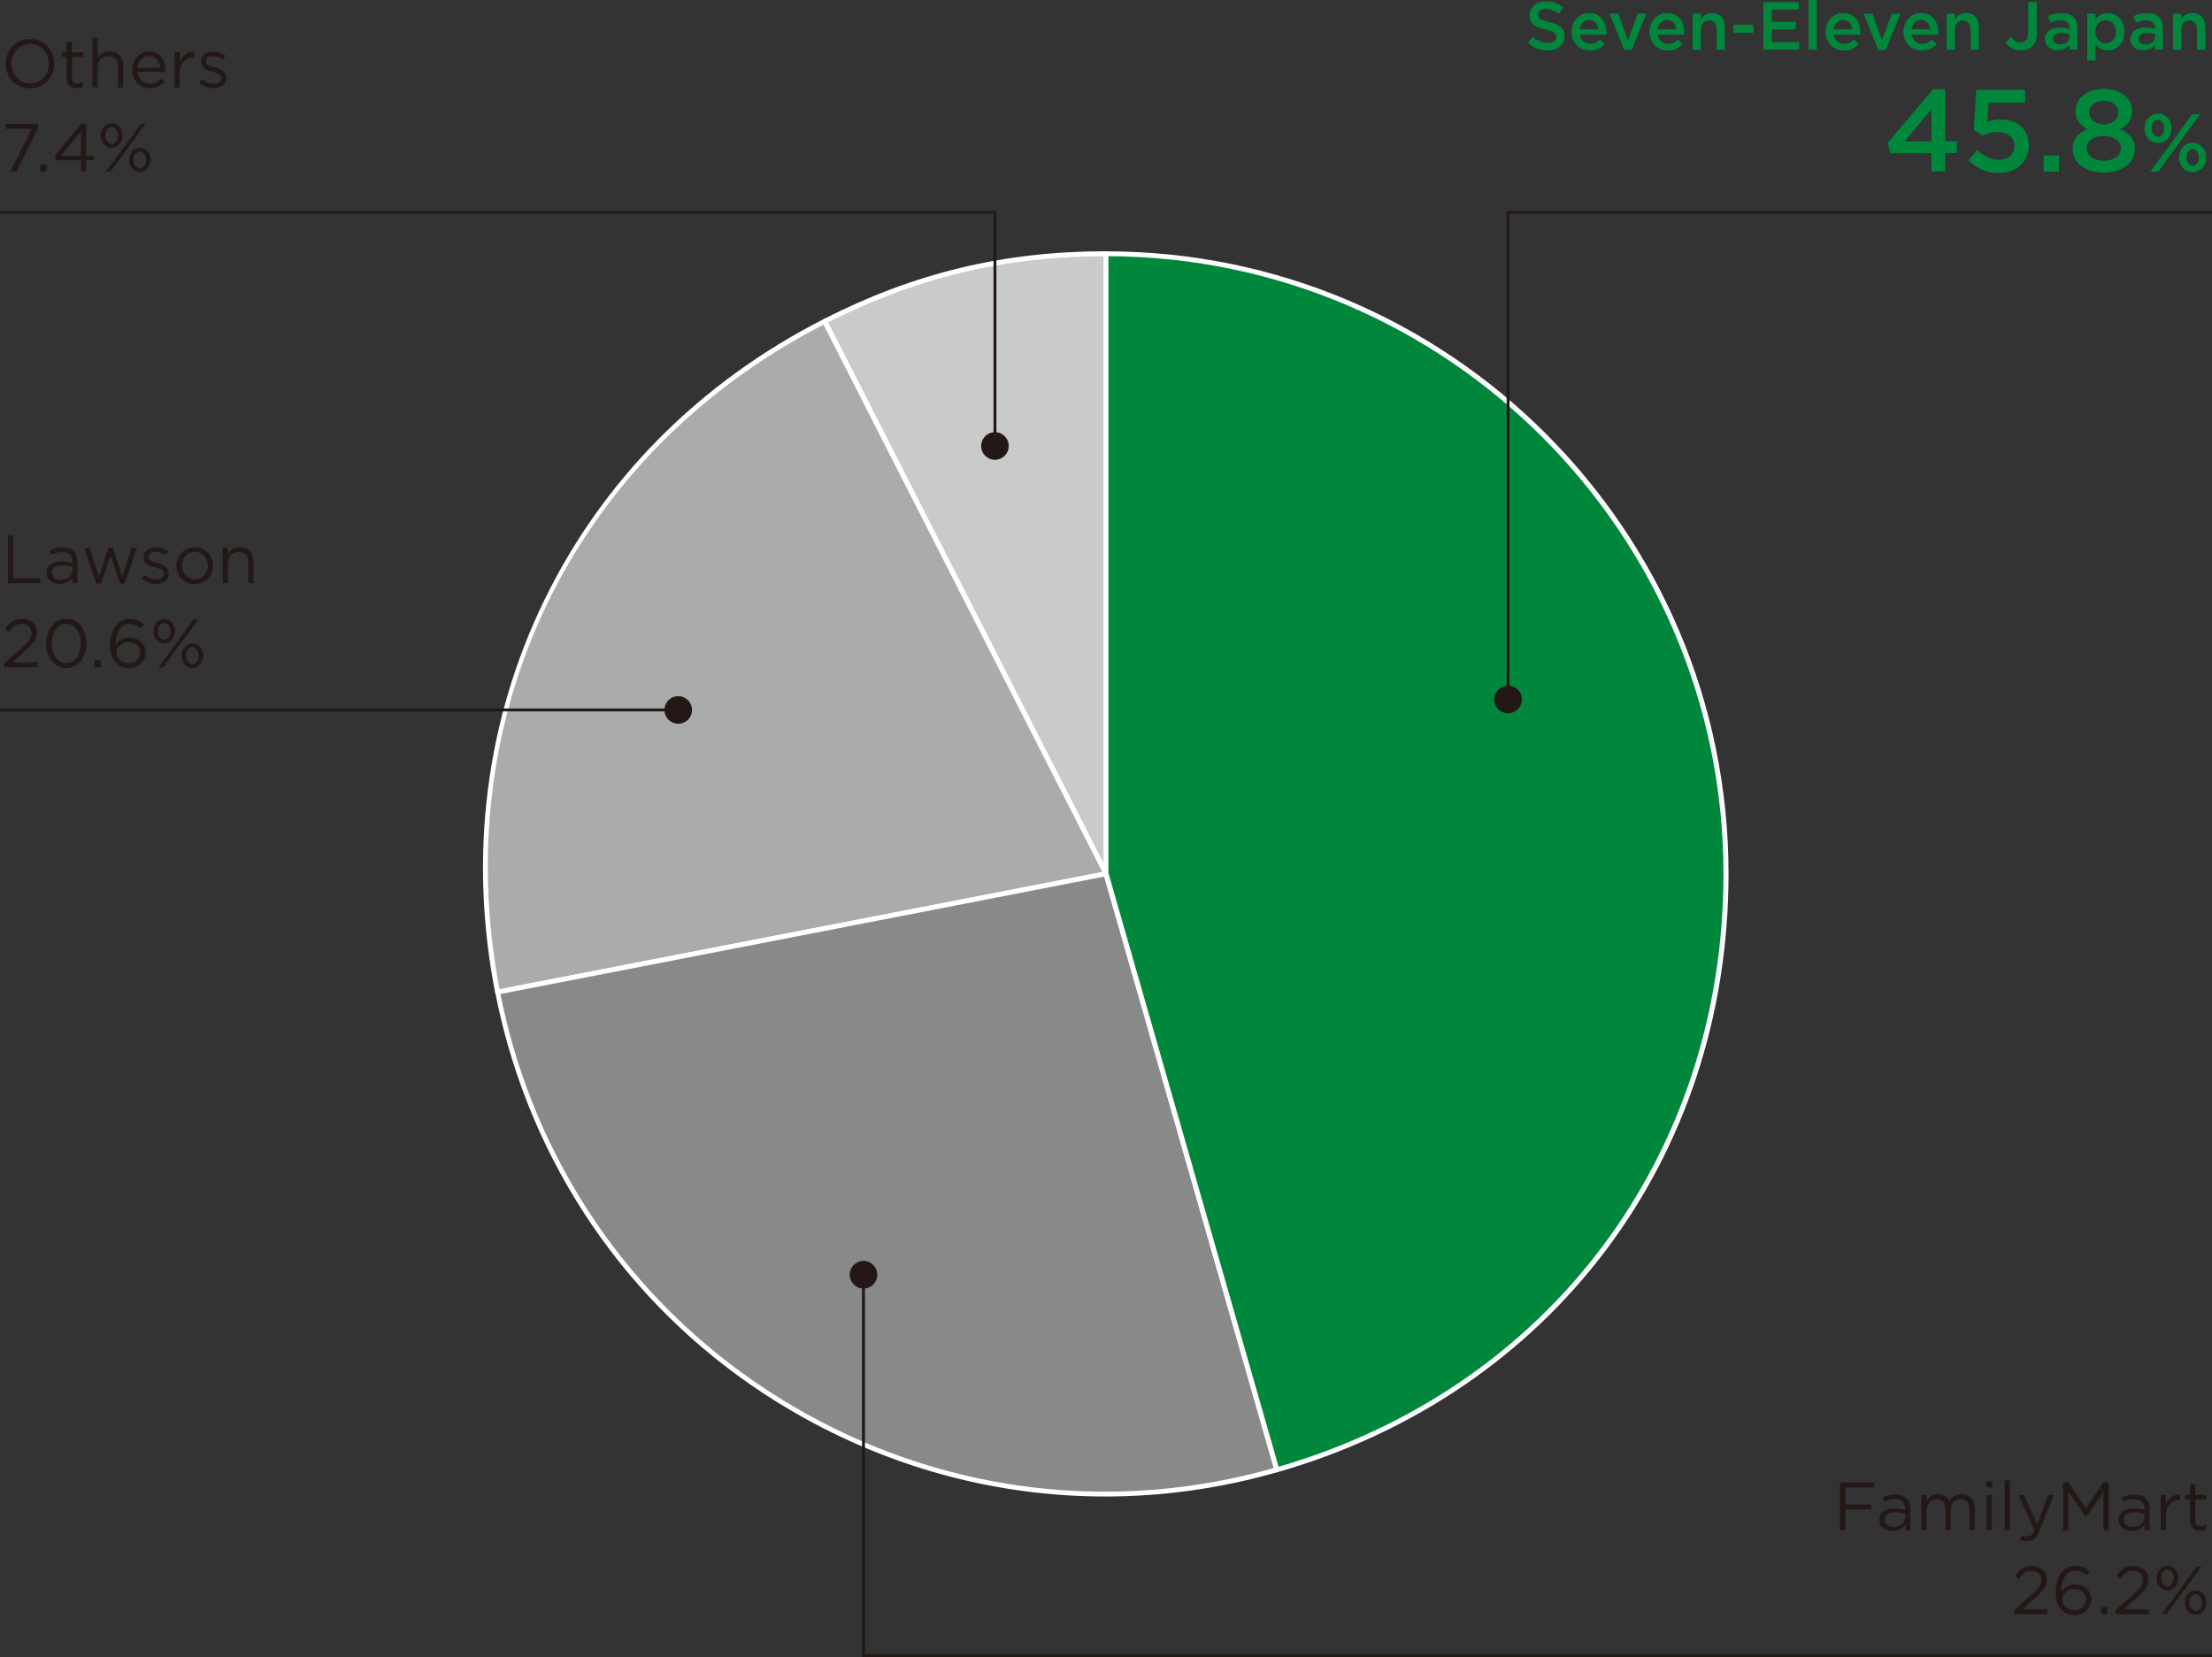 <?xml version="1.0" encoding="UTF-8"?>
<svg id="_レイヤー_2" data-name="レイヤー 2" xmlns="http://www.w3.org/2000/svg" viewBox="0 0 227.48 170.43">
  <rect x="0" y="0" width="227.48" height="170.43" fill="#333333" stroke="none"/>
  <defs>
    <style>
      .cls-1 {
        fill: #fff;
      }

      .cls-2 {
        fill: #c9caca;
      }

      .cls-3 {
        fill: #898989;
      }

      .cls-4 {
        fill: #231815;
      }

      .cls-5 {
        fill: #00873c;
      }

      .cls-6 {
        fill: #aaabab;
      }
    </style>
  </defs>
  <g id="_レイヤー_2-2" data-name="レイヤー 2">
    <g>
      <g>
        <path class="cls-2" d="m113.75,89.87l-28.94-56.82c9.29-4.73,18.52-6.95,28.94-6.95v63.77Z"/>
        <path class="cls-1" d="m113.75,90.12c-.09,0-.18-.05-.22-.14l-28.94-56.82c-.06-.12-.01-.27.11-.34,9.34-4.76,18.57-6.98,29.05-6.98.14,0,.25.11.25.25v63.77c0,.12-.08.22-.19.24-.02,0-.04,0-.06,0Zm-28.6-56.96l28.35,55.67V26.35c-10.21.03-19.24,2.2-28.35,6.81Z"/>
      </g>
      <g>
        <path class="cls-6" d="m113.75,89.87l-62.57,12.17c-5.54-28.49,7.79-55.81,33.63-68.99l28.94,56.82Z"/>
        <path class="cls-1" d="m51.17,102.29s-.1-.01-.14-.04c-.06-.04-.09-.09-.11-.16-2.73-14.03-.97-28,5.07-40.39,6.04-12.39,15.97-22.38,28.7-28.87.06-.03.13-.04.19-.02.06.02.12.07.15.12l28.94,56.82c.04.07.04.15,0,.22-.03.07-.1.12-.18.14l-62.57,12.17s-.03,0-.05,0Zm33.53-68.9c-25.68,13.2-38.73,39.99-33.33,68.36l62-12.06-28.68-56.3Z"/>
      </g>
      <g>
        <path class="cls-3" d="m113.75,89.87l17.57,61.3c-33.84,9.71-69.14-9.87-78.85-43.72-.47-1.63-.98-3.75-1.3-5.41l62.57-12.17Z"/>
        <path class="cls-1" d="m113.65,153.92c-10.71,0-21.3-2.72-30.93-8.06-14.95-8.29-25.78-21.91-30.49-38.35-.47-1.63-.98-3.77-1.3-5.43-.03-.14.06-.27.2-.29l62.57-12.17c.13-.02.25.05.29.18l17.57,61.3c.04.13-.04.27-.17.31-5.85,1.68-11.81,2.51-17.73,2.51Zm-62.19-51.68c.32,1.61.8,3.6,1.24,5.14,4.67,16.31,15.42,29.82,30.25,38.05,14.76,8.19,31.82,10.16,48.04,5.57l-17.44-60.84-62.1,12.08Z"/>
      </g>
      <g>
        <path class="cls-5" d="m113.75,89.87V26.1c35.21,0,63.75,28.55,63.75,63.77,0,29.3-18.02,53.22-46.17,61.3l-17.57-61.3Z"/>
        <path class="cls-1" d="m131.32,151.42s-.08-.01-.12-.03c-.06-.03-.1-.09-.12-.15l-17.57-61.3s0-.05,0-.07V26.1c0-.14.11-.25.25-.25,35.29,0,64,28.72,64,64.02,0,29.31-18.2,53.46-46.36,61.54-.02,0-.05,0-.07,0Zm-17.32-61.59l17.49,61.03c27.8-8.08,45.75-32,45.75-60.99,0-34.94-28.35-63.39-63.25-63.52v63.49Z"/>
      </g>
    </g>
    <g>
      <path class="cls-4" d="m189.22,152.48h3.52v.51h-2.97v1.75h2.65v.5h-2.65v2.14h-.55v-4.9Z"/>
      <path class="cls-4" d="m193.27,156.33h0c0-.78.63-1.18,1.55-1.18.46,0,.79.06,1.11.15v-.13c0-.65-.4-.99-1.08-.99-.43,0-.76.11-1.1.27l-.16-.44c.4-.18.79-.3,1.32-.3s.9.13,1.17.4c.25.25.37.59.37,1.06v2.21h-.52v-.55c-.25.33-.67.62-1.31.62-.67,0-1.35-.39-1.35-1.13Zm2.67-.28v-.35c-.27-.08-.62-.15-1.07-.15-.68,0-1.06.29-1.06.75h0c0,.47.42.74.91.74.67,0,1.21-.41,1.21-.98Z"/>
      <path class="cls-4" d="m197.6,153.76h.54v.61c.24-.36.56-.69,1.17-.69s.97.32,1.16.72c.26-.4.64-.72,1.28-.72.83,0,1.34.56,1.34,1.46v2.24h-.54v-2.12c0-.7-.35-1.09-.94-1.09-.55,0-.99.41-.99,1.12v2.09h-.54v-2.13c0-.68-.36-1.08-.93-1.08s-1.01.48-1.01,1.14v2.07h-.54v-3.62Z"/>
      <path class="cls-4" d="m204.27,152.37h.62v.6h-.62v-.6Zm.04,1.39h.54v3.62h-.54v-3.62Z"/>
      <path class="cls-4" d="m206.15,152.27h.54v5.11h-.54v-5.11Z"/>
      <path class="cls-4" d="m210.65,153.76h.57l-1.52,3.74c-.31.75-.66,1.02-1.2,1.02-.3,0-.53-.06-.77-.18l.18-.43c.17.09.34.13.57.13.32,0,.53-.17.74-.68l-1.65-3.61h.59l1.32,3.02,1.16-3.02Z"/>
      <path class="cls-4" d="m212.17,152.48h.56l1.79,2.67,1.79-2.67h.56v4.9h-.55v-3.97l-1.79,2.63h-.03l-1.79-2.62v3.96h-.54v-4.9Z"/>
      <path class="cls-4" d="m217.88,156.33h0c0-.78.63-1.18,1.55-1.18.46,0,.79.06,1.11.15v-.13c0-.65-.4-.99-1.08-.99-.43,0-.76.11-1.1.27l-.16-.44c.4-.18.79-.3,1.32-.3s.9.13,1.17.4c.25.25.37.59.37,1.06v2.21h-.52v-.55c-.25.33-.67.62-1.31.62-.67,0-1.35-.39-1.35-1.13Zm2.67-.28v-.35c-.27-.08-.62-.15-1.07-.15-.68,0-1.06.29-1.06.75h0c0,.47.42.74.91.74.67,0,1.21-.41,1.21-.98Z"/>
      <path class="cls-4" d="m222.2,153.76h.54v.95c.27-.6.79-1.04,1.48-1.01v.58h-.04c-.79,0-1.44.57-1.44,1.66v1.44h-.54v-3.62Z"/>
      <path class="cls-4" d="m225.23,156.42v-2.18h-.5v-.48h.5v-1.09h.54v1.09h1.15v.48h-1.15v2.12c0,.44.25.6.61.6.18,0,.34-.04.52-.13v.46c-.19.1-.39.15-.65.15-.58,0-1.02-.29-1.02-1.02Z"/>
    </g>
    <g>
      <path class="cls-4" d="m207.13,165.6l1.78-1.57c.75-.67,1.02-1.05,1.02-1.54,0-.57-.46-.94-.99-.94-.56,0-.92.29-1.32.84l-.41-.29c.44-.66.9-1.04,1.77-1.04s1.52.59,1.52,1.39h0c0,.73-.38,1.17-1.24,1.92l-1.31,1.16h2.6v.5h-3.42v-.43Z"/>
      <path class="cls-4" d="m212.03,165.61c-.39-.39-.62-.9-.62-1.9h0c0-1.51.76-2.67,2.04-2.67.59,0,1.02.21,1.45.56l-.32.43c-.36-.31-.71-.48-1.16-.48-.95,0-1.44.99-1.44,2.1v.07c.32-.47.76-.76,1.4-.76.91,0,1.69.59,1.69,1.51h0c0,.96-.76,1.65-1.76,1.65-.54,0-.98-.19-1.29-.5Zm2.48-1.11h0c0-.62-.49-1.07-1.2-1.07s-1.23.53-1.23,1.07h0c0,.64.52,1.11,1.24,1.11s1.18-.5,1.18-1.12Z"/>
      <path class="cls-4" d="m216.06,165.29h.64v.74h-.64v-.74Z"/>
      <path class="cls-4" d="m217.57,165.6l1.78-1.57c.75-.67,1.02-1.05,1.02-1.54,0-.57-.46-.94-.99-.94-.56,0-.92.29-1.32.84l-.41-.29c.44-.66.9-1.04,1.77-1.04s1.52.59,1.52,1.39h0c0,.73-.38,1.17-1.24,1.92l-1.31,1.16h2.6v.5h-3.42v-.43Z"/>
      <path class="cls-4" d="m221.79,162.33h0c0-.68.45-1.27,1.12-1.27s1.1.58,1.1,1.24h0c0,.68-.45,1.27-1.11,1.27s-1.11-.58-1.11-1.24Zm.47-.03h0c0,.5.29.88.65.88s.64-.38.64-.85h0c0-.5-.29-.88-.65-.88-.38,0-.64.38-.64.85Zm3.64-1.18h.5l-1.89,2.57-1.7,2.33h-.5l1.89-2.56,1.71-2.35Zm-1.21,3.72h0c0-.68.45-1.27,1.11-1.27s1.1.58,1.1,1.24h0c0,.68-.44,1.27-1.11,1.27s-1.1-.58-1.1-1.24Zm1.75,0h0c0-.5-.29-.88-.65-.88s-.64.39-.64.85h0c0,.5.29.88.65.88.39,0,.64-.38.64-.85Z"/>
    </g>
    <g>
      <path class="cls-4" d="m.59,6.56h0c0-1.37,1.02-2.55,2.51-2.55s2.49,1.17,2.49,2.52h0c0,1.37-1.02,2.55-2.51,2.55S.59,7.91.59,6.56Zm4.43,0h0c0-1.13-.81-2.04-1.93-2.04s-1.92.9-1.92,2.01h0c0,1.13.81,2.04,1.93,2.04s1.92-.9,1.92-2.01Z"/>
      <path class="cls-4" d="m6.86,8.04v-2.18h-.5v-.48h.5v-1.09h.54v1.09h1.15v.48h-1.15v2.12c0,.44.25.6.61.6.18,0,.34-.04.53-.13v.46c-.19.1-.39.15-.65.15-.58,0-1.02-.29-1.02-1.02Z"/>
      <path class="cls-4" d="m9.5,3.88h.54v2.12c.24-.39.62-.71,1.24-.71.88,0,1.39.59,1.39,1.45v2.25h-.54v-2.12c0-.67-.36-1.09-1-1.09s-1.09.46-1.09,1.13v2.07h-.54V3.88Z"/>
      <path class="cls-4" d="m13.59,7.2h0c0-1.06.74-1.9,1.74-1.9,1.07,0,1.69.85,1.69,1.91,0,.07,0,.11,0,.17h-2.87c.08.79.63,1.23,1.27,1.23.5,0,.85-.2,1.14-.51l.34.3c-.36.41-.81.68-1.49.68-1,0-1.81-.76-1.81-1.88Zm2.88-.21c-.06-.66-.43-1.23-1.16-1.23-.63,0-1.11.53-1.18,1.23h2.33Z"/>
      <path class="cls-4" d="m17.95,5.38h.54v.95c.27-.6.79-1.04,1.48-1.01v.58h-.04c-.79,0-1.44.57-1.44,1.66v1.44h-.54v-3.62Z"/>
      <path class="cls-4" d="m20.49,8.54l.27-.39c.39.29.83.46,1.25.46s.75-.22.75-.58h0c0-.38-.43-.52-.9-.65-.57-.16-1.2-.36-1.2-1.02h0c0-.64.52-1.05,1.23-1.05.44,0,.93.15,1.3.4l-.25.41c-.34-.22-.72-.35-1.07-.35-.43,0-.7.22-.7.53h0c0,.36.45.49.93.64.56.17,1.16.39,1.16,1.04h0c0,.7-.57,1.1-1.29,1.1-.52,0-1.09-.2-1.5-.53Z"/>
    </g>
    <g>
      <path class="cls-4" d="m3.29,13.24H.59v-.5h3.33v.41l-2.23,4.49h-.62l2.21-4.4Z"/>
      <path class="cls-4" d="m4.13,16.91h.64v.74h-.64v-.74Z"/>
      <path class="cls-4" d="m8.33,16.48h-2.58l-.14-.41,2.77-3.37h.49v3.31h.76v.46h-.76v1.16h-.54v-1.16Zm0-.46v-2.53l-2.06,2.53h2.06Z"/>
      <path class="cls-4" d="m10.37,13.95h0c0-.68.45-1.27,1.12-1.27s1.1.58,1.1,1.24h0c0,.68-.45,1.27-1.11,1.27s-1.11-.58-1.11-1.24Zm.47-.03h0c0,.5.29.88.65.88s.64-.38.64-.85h0c0-.5-.29-.88-.65-.88-.38,0-.64.38-.64.85Zm3.64-1.18h.5l-1.89,2.57-1.7,2.33h-.5l1.89-2.56,1.71-2.35Zm-1.21,3.72h0c0-.68.45-1.27,1.11-1.27s1.1.58,1.1,1.24h0c0,.68-.44,1.27-1.11,1.27s-1.1-.58-1.1-1.24Zm1.75,0h0c0-.5-.29-.88-.65-.88s-.64.39-.64.85h0c0,.5.29.88.65.88.39,0,.64-.38.64-.85Z"/>
    </g>
    <g>
      <path class="cls-4" d="m.81,55.08h.55v4.39h2.76v.51H.81v-4.9Z"/>
      <path class="cls-4" d="m4.78,58.93h0c0-.78.63-1.18,1.55-1.18.46,0,.79.06,1.11.15v-.13c0-.65-.4-.99-1.08-.99-.43,0-.76.11-1.1.27l-.16-.44c.4-.18.79-.3,1.32-.3s.9.13,1.17.4c.25.25.37.59.37,1.06v2.21h-.52v-.55c-.25.33-.67.62-1.31.62-.67,0-1.35-.39-1.35-1.13Zm2.67-.28v-.35c-.27-.08-.62-.15-1.07-.15-.68,0-1.06.29-1.06.75h0c0,.47.42.74.91.74.67,0,1.21-.41,1.21-.98Z"/>
      <path class="cls-4" d="m8.66,56.36h.57l.95,2.91.97-2.92h.45l.98,2.92.95-2.91h.56l-1.28,3.65h-.47l-.97-2.86-.98,2.86h-.48l-1.27-3.65Z"/>
      <path class="cls-4" d="m14.59,59.52l.27-.39c.39.29.83.46,1.25.46s.75-.22.75-.58h0c0-.38-.43-.52-.9-.65-.57-.16-1.2-.36-1.2-1.02h0c0-.64.52-1.05,1.23-1.05.44,0,.93.15,1.3.4l-.25.41c-.34-.22-.72-.35-1.07-.35-.43,0-.7.22-.7.53h0c0,.36.45.49.93.64.56.17,1.16.39,1.16,1.04h0c0,.7-.57,1.1-1.29,1.1-.52,0-1.09-.2-1.5-.53Z"/>
      <path class="cls-4" d="m18.15,58.19h0c0-1.04.8-1.91,1.89-1.91s1.88.85,1.88,1.88h0c0,1.04-.81,1.91-1.9,1.91s-1.88-.85-1.88-1.88Zm3.22,0h0c0-.79-.58-1.43-1.34-1.43s-1.32.64-1.32,1.4h0c0,.79.57,1.42,1.34,1.42s1.33-.63,1.33-1.39Z"/>
      <path class="cls-4" d="m22.9,56.36h.54v.63c.24-.39.62-.71,1.24-.71.88,0,1.39.59,1.39,1.45v2.25h-.54v-2.12c0-.67-.36-1.09-1-1.09s-1.09.46-1.09,1.13v2.07h-.54v-3.62Z"/>
    </g>
    <g>
      <path class="cls-4" d="m.45,68.2l1.78-1.57c.75-.67,1.02-1.05,1.02-1.54,0-.57-.46-.94-.99-.94-.56,0-.92.29-1.32.84l-.41-.29c.44-.66.9-1.04,1.77-1.04s1.52.59,1.52,1.39h0c0,.73-.38,1.17-1.24,1.92l-1.31,1.16h2.6v.5H.45v-.43Z"/>
      <path class="cls-4" d="m4.75,66.19h0c0-1.39.82-2.55,2.08-2.55s2.06,1.15,2.06,2.52h0c0,1.39-.81,2.55-2.07,2.55s-2.07-1.15-2.07-2.52Zm3.56,0h0c0-1.08-.59-2.04-1.5-2.04s-1.49.94-1.49,2.02h0c0,1.09.59,2.05,1.51,2.05s1.48-.95,1.48-2.02Z"/>
      <path class="cls-4" d="m9.71,67.89h.64v.74h-.64v-.74Z"/>
      <path class="cls-4" d="m11.94,68.22c-.39-.39-.62-.9-.62-1.9h0c0-1.51.76-2.67,2.04-2.67.59,0,1.02.21,1.45.56l-.32.43c-.36-.31-.71-.48-1.16-.48-.95,0-1.44.99-1.44,2.1v.07c.32-.47.76-.76,1.4-.76.91,0,1.69.59,1.69,1.51h0c0,.96-.76,1.65-1.76,1.65-.54,0-.98-.19-1.29-.5Zm2.48-1.11h0c0-.62-.49-1.07-1.2-1.07s-1.23.53-1.23,1.07h0c0,.64.52,1.11,1.24,1.11s1.18-.5,1.18-1.12Z"/>
      <path class="cls-4" d="m15.78,64.94h0c0-.68.45-1.27,1.12-1.27s1.1.58,1.1,1.24h0c0,.68-.45,1.27-1.11,1.27s-1.11-.58-1.11-1.24Zm.47-.03h0c0,.5.29.88.65.88s.64-.38.64-.85h0c0-.5-.29-.88-.65-.88-.38,0-.64.38-.64.85Zm3.64-1.18h.5l-1.89,2.57-1.7,2.33h-.5l1.89-2.56,1.71-2.35Zm-1.21,3.72h0c0-.68.45-1.27,1.11-1.27s1.1.58,1.1,1.24h0c0,.68-.44,1.27-1.11,1.27s-1.1-.58-1.1-1.24Zm1.75,0h0c0-.5-.29-.88-.65-.88s-.64.39-.64.85h0c0,.5.29.88.65.88.39,0,.64-.38.64-.85Z"/>
    </g>
    <g>
      <path class="cls-5" d="m157.11,4.4l.52-.62c.47.41.95.64,1.55.64.53,0,.87-.25.87-.62h0c0-.36-.2-.55-1.11-.76-1.04-.25-1.63-.56-1.63-1.46h0c0-.85.7-1.44,1.67-1.44.71,0,1.28.22,1.78.62l-.46.65c-.44-.33-.88-.5-1.33-.5-.5,0-.8.26-.8.58h0c0,.39.22.56,1.17.78,1.04.25,1.57.62,1.57,1.44h0c0,.93-.72,1.48-1.75,1.48-.75,0-1.46-.26-2.04-.79Z"/>
      <path class="cls-5" d="m161.62,3.28h0c0-1.07.75-1.94,1.81-1.94,1.18,0,1.77.92,1.77,1.99,0,.08,0,.15-.01.24h-2.72c.09.6.52.94,1.06.94.41,0,.71-.15,1-.44l.5.44c-.35.42-.83.69-1.51.69-1.07,0-1.9-.78-1.9-1.92Zm2.74-.27c-.06-.55-.38-.97-.94-.97-.52,0-.88.4-.96.97h1.9Z"/>
      <path class="cls-5" d="m165.52,1.41h.91l.99,2.72,1-2.72h.89l-1.51,3.73h-.76l-1.52-3.73Z"/>
      <path class="cls-5" d="m169.63,3.28h0c0-1.07.75-1.94,1.81-1.94,1.18,0,1.77.92,1.77,1.99,0,.08,0,.15-.01.24h-2.72c.09.6.52.94,1.06.94.41,0,.71-.15,1-.44l.5.44c-.35.42-.83.69-1.51.69-1.07,0-1.9-.78-1.9-1.92Zm2.74-.27c-.06-.55-.38-.97-.94-.97-.52,0-.88.4-.96.97h1.9Z"/>
      <path class="cls-5" d="m174.06,1.41h.85v.57c.24-.34.58-.64,1.16-.64.83,0,1.32.56,1.32,1.42v2.36h-.85v-2.1c0-.57-.29-.9-.79-.9s-.83.34-.83.92v2.09h-.85V1.41Z"/>
      <path class="cls-5" d="m178.26,2.55h2.07v.83h-2.07v-.83Z"/>
      <path class="cls-5" d="m181.35.21h3.63v.77h-2.77v1.27h2.46v.77h-2.46v1.32h2.81v.77h-3.67V.21Z"/>
      <path class="cls-5" d="m185.99,0h.85v5.11h-.85V0Z"/>
      <path class="cls-5" d="m187.74,3.28h0c0-1.07.75-1.94,1.81-1.94,1.18,0,1.77.92,1.77,1.99,0,.08,0,.15-.01.24h-2.72c.09.6.52.94,1.06.94.41,0,.71-.15,1-.44l.5.44c-.35.42-.83.69-1.51.69-1.07,0-1.9-.78-1.9-1.92Zm2.74-.27c-.06-.55-.38-.97-.94-.97-.52,0-.88.4-.96.97h1.9Z"/>
      <path class="cls-5" d="m191.65,1.41h.91l.99,2.72,1-2.72h.89l-1.51,3.73h-.76l-1.52-3.73Z"/>
      <path class="cls-5" d="m195.75,3.28h0c0-1.07.75-1.94,1.81-1.94,1.18,0,1.77.92,1.77,1.99,0,.08,0,.15-.01.24h-2.72c.09.6.52.94,1.06.94.41,0,.71-.15,1-.44l.5.44c-.35.42-.83.69-1.51.69-1.07,0-1.9-.78-1.9-1.92Zm2.74-.27c-.06-.55-.38-.97-.94-.97-.52,0-.88.4-.96.97h1.9Z"/>
      <path class="cls-5" d="m200.18,1.41h.85v.57c.24-.34.58-.64,1.16-.64.83,0,1.32.56,1.32,1.42v2.36h-.85v-2.1c0-.57-.29-.9-.79-.9s-.83.34-.83.92v2.09h-.85V1.41Z"/>
      <path class="cls-5" d="m206.24,4.39l.57-.59c.29.37.57.58.99.58.46,0,.78-.31.78-.97V.21h.89v3.24c0,.58-.17,1.02-.46,1.3s-.7.43-1.19.43c-.76,0-1.25-.35-1.57-.79Z"/>
      <path class="cls-5" d="m210.3,4.05h0c0-.81.62-1.21,1.53-1.21.41,0,.71.06,1,.15v-.09c0-.53-.32-.81-.92-.81-.41,0-.72.09-1.06.23l-.22-.67c.41-.18.8-.3,1.39-.3.55,0,.97.15,1.23.41.27.27.4.66.4,1.14v2.19h-.83v-.46c-.25.3-.64.54-1.2.54-.69,0-1.31-.4-1.31-1.14Zm2.54-.27v-.25c-.22-.08-.5-.15-.84-.15-.55,0-.87.23-.87.62h0c0,.37.32.57.72.57.56,0,.99-.32.99-.79Z"/>
      <path class="cls-5" d="m214.65,1.41h.85v.62c.27-.38.66-.69,1.26-.69.87,0,1.72.69,1.72,1.92h0c0,1.24-.84,1.93-1.72,1.93-.62,0-1-.31-1.26-.65v1.69h-.85V1.41Zm2.96,1.86h0c0-.73-.48-1.2-1.06-1.2s-1.08.48-1.08,1.18h0c0,.72.5,1.2,1.08,1.2s1.06-.46,1.06-1.18Z"/>
      <path class="cls-5" d="m219.1,4.05h0c0-.81.62-1.21,1.53-1.21.41,0,.71.06.99.15v-.09c0-.53-.32-.81-.92-.81-.41,0-.72.09-1.06.23l-.22-.67c.41-.18.81-.3,1.39-.3.55,0,.97.15,1.23.41.27.27.4.66.4,1.14v2.19h-.83v-.46c-.25.3-.64.54-1.21.54-.69,0-1.31-.4-1.31-1.14Zm2.54-.27v-.25c-.22-.08-.5-.15-.84-.15-.55,0-.87.23-.87.62h0c0,.37.31.57.72.57.56,0,.99-.32.99-.79Z"/>
      <path class="cls-5" d="m223.46,1.41h.85v.57c.24-.34.58-.64,1.16-.64.83,0,1.32.56,1.32,1.42v2.36h-.85v-2.1c0-.57-.29-.9-.79-.9s-.83.34-.83.92v2.09h-.85V1.41Z"/>
    </g>
    <g>
      <path class="cls-5" d="m198.63,15.76h-4.23l-.28-1.06,4.67-5.52h1.26v5.36h1.2v1.21h-1.2v1.88h-1.42v-1.88Zm0-1.21v-3.32l-2.76,3.32h2.76Z"/>
      <path class="cls-5" d="m202.43,16.5l.91-1.07c.67.62,1.38,1.01,2.16,1.01,1.01,0,1.67-.58,1.67-1.45v-.02c0-.85-.72-1.39-1.74-1.39-.6,0-1.12.17-1.55.37l-.89-.59.24-4.11h5.03v1.31h-3.75l-.13,1.97c.4-.14.77-.24,1.33-.24,1.63,0,2.93.86,2.93,2.64v.02c0,1.71-1.26,2.84-3.12,2.84-1.28,0-2.29-.52-3.08-1.28Z"/>
      <path class="cls-5" d="m210.16,15.99h1.59v1.66h-1.59v-1.66Z"/>
      <path class="cls-5" d="m213.15,15.35v-.02c0-1.01.56-1.64,1.51-2.04-.71-.37-1.22-.94-1.22-1.87v-.02c0-1.28,1.23-2.27,2.91-2.27s2.91.97,2.91,2.27v.02c0,.94-.52,1.5-1.22,1.87.92.42,1.51,1.02,1.51,2.01v.02c0,1.5-1.37,2.43-3.2,2.43s-3.2-.96-3.2-2.41Zm4.96-.08v-.02c0-.77-.77-1.27-1.76-1.27s-1.75.5-1.75,1.27v.02c0,.68.65,1.26,1.75,1.26s1.76-.56,1.76-1.26Zm-.26-3.71v-.02c0-.65-.6-1.18-1.5-1.18s-1.5.53-1.5,1.16v.02c0,.73.64,1.25,1.5,1.25s1.5-.52,1.5-1.24Z"/>
      <path class="cls-5" d="m220.54,13.21v-.02c0-.82.56-1.5,1.4-1.5s1.38.68,1.38,1.49v.02c0,.82-.55,1.5-1.4,1.5s-1.38-.68-1.38-1.49Zm4.9-1.46h.83l-2.32,3.14-1.98,2.75h-.83l2.31-3.13,1.99-2.76Zm-4.15,1.42v.02c0,.48.27.86.65.86s.63-.39.63-.84v-.02c0-.47-.27-.86-.65-.86s-.63.39-.63.84Zm2.81,3.04v-.02c0-.82.56-1.5,1.4-1.5s1.38.68,1.38,1.49v.02c0,.82-.56,1.5-1.4,1.5s-1.38-.68-1.38-1.49Zm2.03,0v-.02c0-.47-.27-.86-.65-.86s-.63.39-.63.84v.02c0,.48.27.86.65.86s.63-.39.63-.84Z"/>
    </g>
    <rect class="cls-4" y="72.87" width="69.75" height=".3"/>
    <polygon class="cls-4" points="227.48 170.43 88.65 170.43 88.65 131.11 88.95 131.11 88.95 170.13 227.48 170.13 227.48 170.43"/>
    <polygon class="cls-4" points="102.47 45.87 102.17 45.87 102.17 21.99 0 21.99 0 21.69 102.47 21.69 102.47 45.87"/>
    <polygon class="cls-4" points="155.24 71.94 154.94 71.94 154.94 21.69 227.48 21.69 227.48 21.99 155.24 21.99 155.24 71.94"/>
    <circle class="cls-4" cx="102.32" cy="45.87" r="1.42"/>
    <circle class="cls-4" cx="69.75" cy="73.02" r="1.42"/>
    <circle class="cls-4" cx="155.09" cy="71.94" r="1.42"/>
    <circle class="cls-4" cx="88.8" cy="131.11" r="1.42"/>
  </g>
</svg>